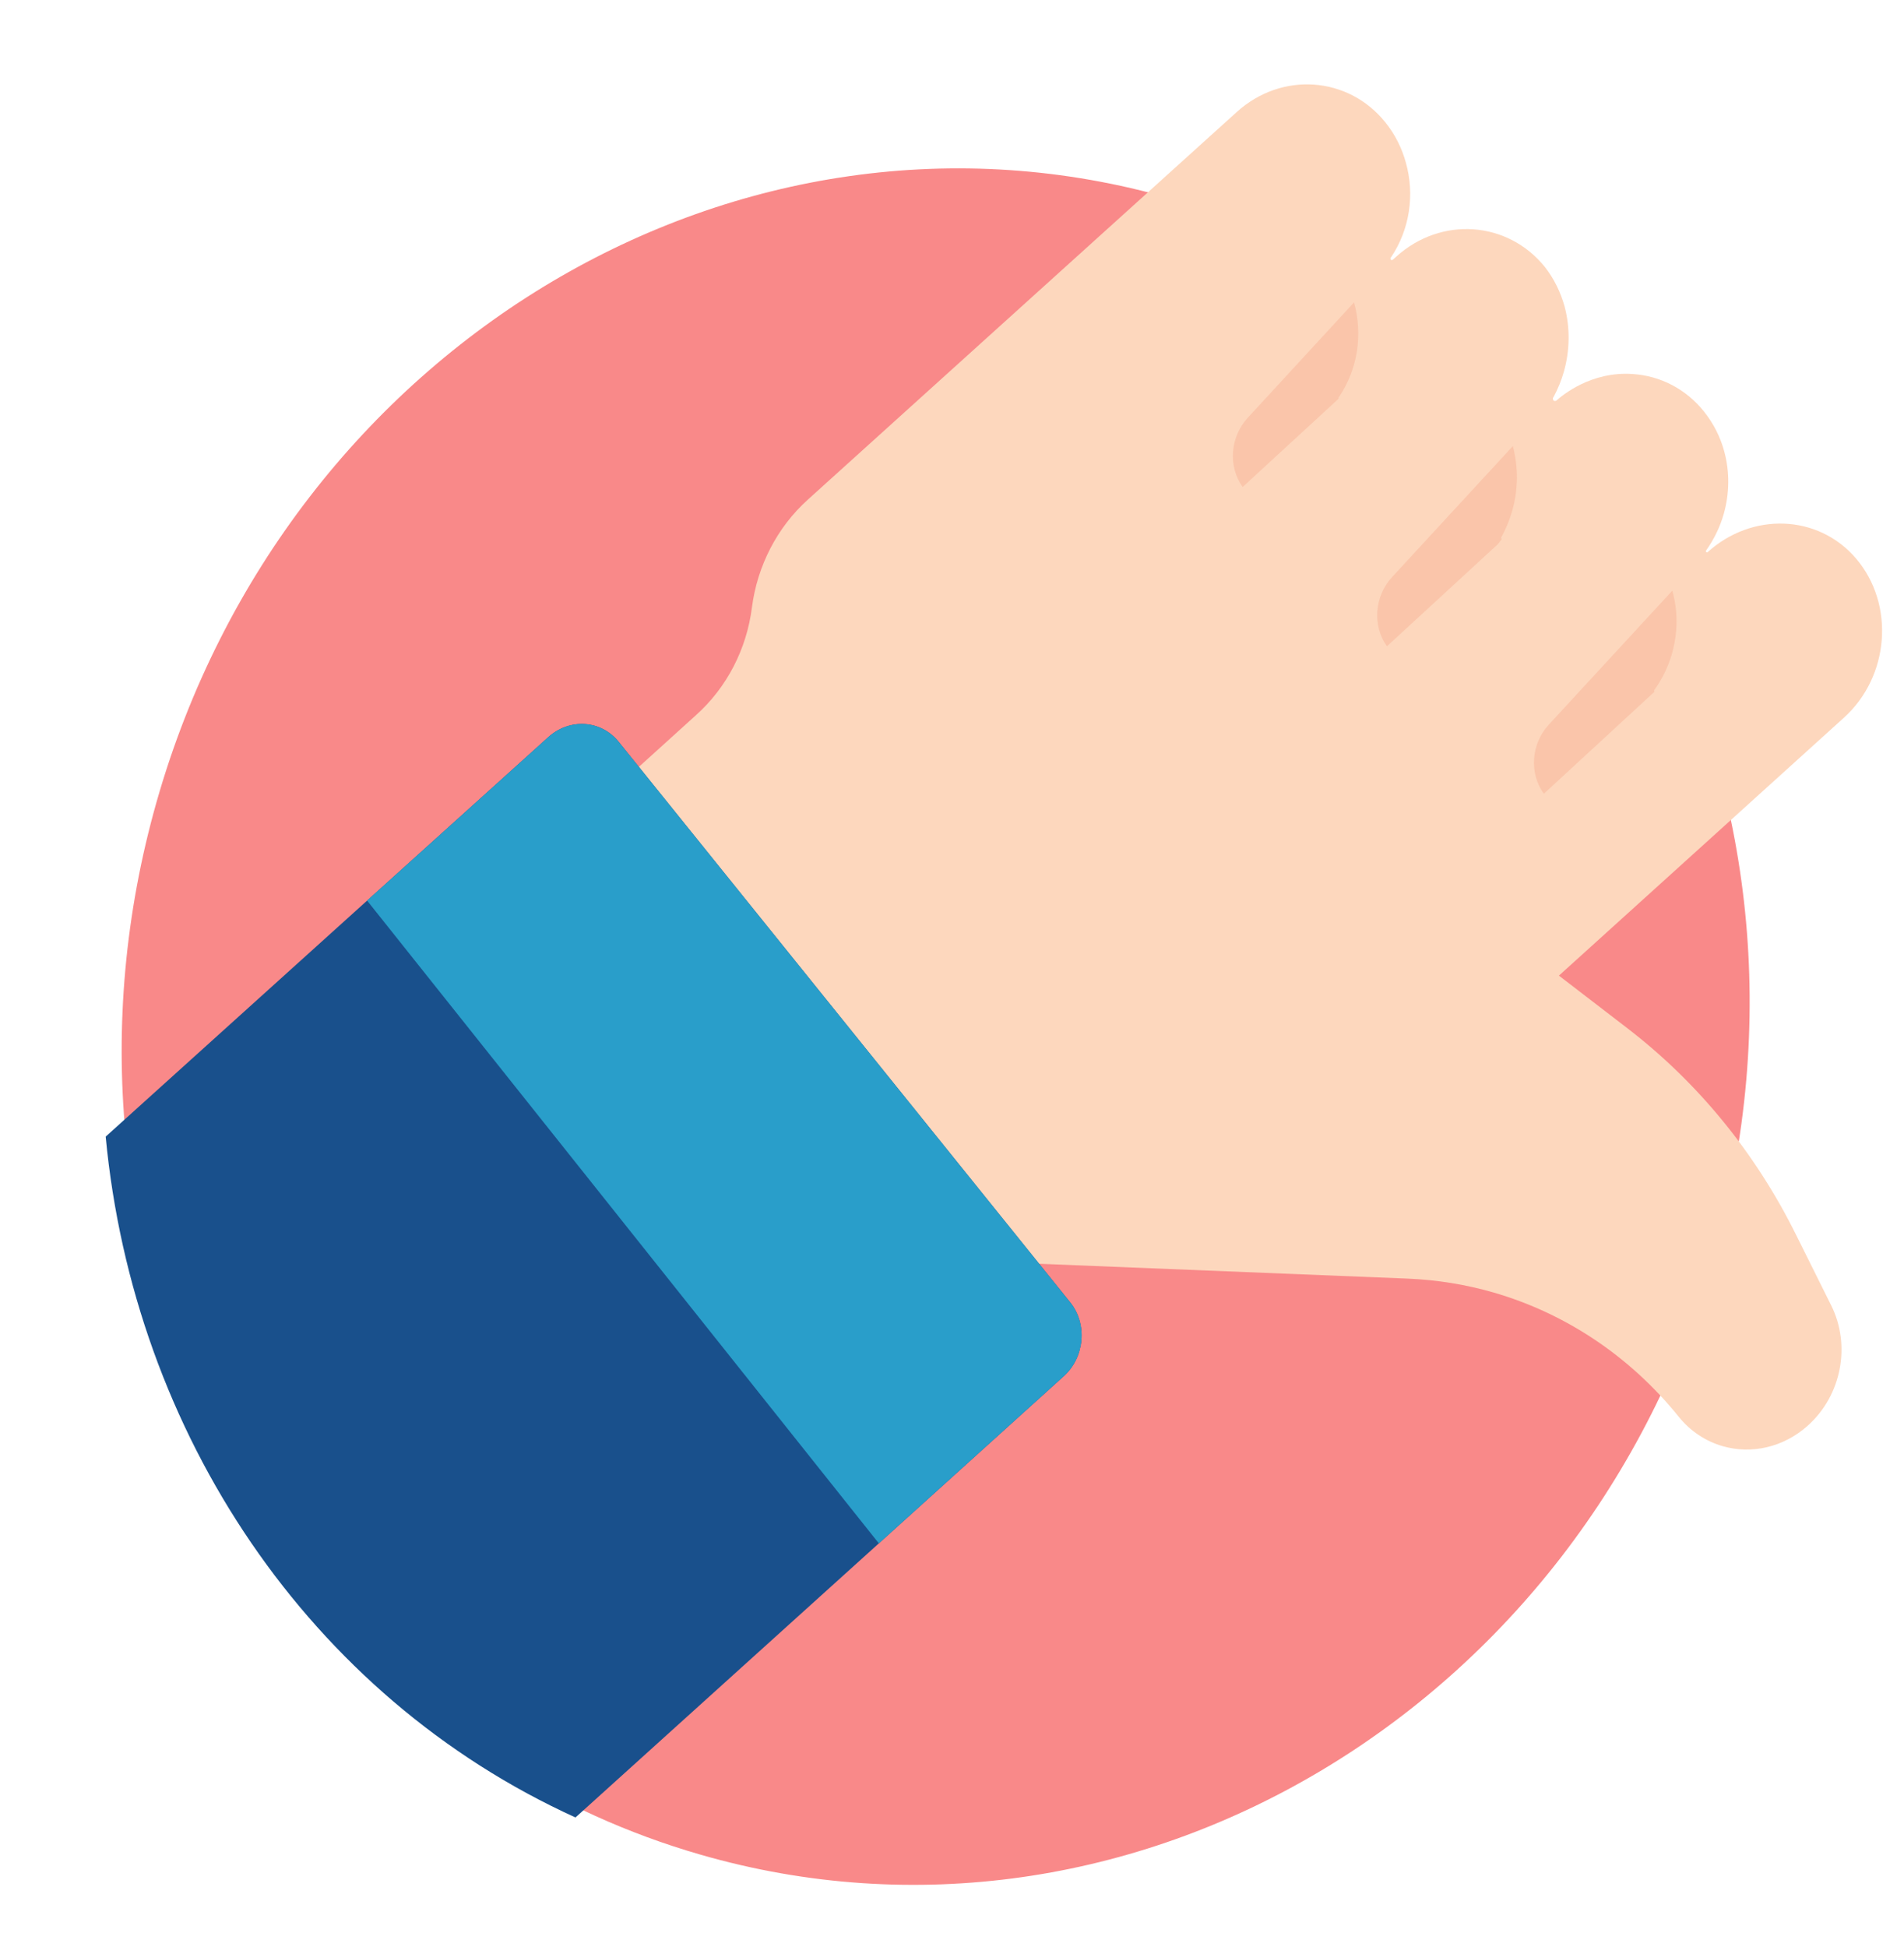<?xml version="1.0"?>
<svg width="89" height="91" xmlns="http://www.w3.org/2000/svg" xmlns:svg="http://www.w3.org/2000/svg" xmlns:xlink="http://www.w3.org/1999/xlink" version="1.1">
 <title>illu-ok@1x</title>
 <defs>
  <path d="m81.55,49.48c0,22.52 -18.26,40.78 -40.78,40.78c-5.52,0 -10.79,-1.1 -15.59,-3.09c-13.13,-5.44 -22.8,-17.54 -24.8,-32.08c-0.25,-1.83 -0.38,-3.7 -0.38,-5.61c0,-22.52 18.25,-40.77 40.77,-40.77c22.52,0 40.78,18.25 40.78,40.77z" id="path-1"/>
  <path d="m86.64,46.47l-23.29,15.42c-1.66,1.1 -3.67,1.53 -5.63,1.22c-1.97,-0.32 -3.98,0.11 -5.64,1.22l-3.12,2.06l-17.45,-25.72l4.28,-18.5c0.33,-1.44 0.5,-2.89 0.5,-4.35c0,-3.76 -1.1,-7.47 -3.21,-10.66c-0.52,-0.78 -0.77,-1.67 -0.77,-2.54c0,-1.5 0.73,-2.96 2.07,-3.85c1.81,-1.2 4.2,-0.98 5.76,0.53l2.77,2.69c3.18,3.08 5.62,6.82 7.16,10.97l1.5,4.05l15.49,-10.24c2.47,-1.63 5.82,-0.92 7.4,1.61c1.52,2.45 0.74,5.67 -1.66,7.26c-0.03,0.02 -0.03,0.05 -0.02,0.07c0.01,0.03 0.04,0.04 0.07,0.03c0.62,-0.23 1.26,-0.35 1.89,-0.35c1.01,0 2.02,0.29 2.88,0.85c0.59,0.38 1.11,0.89 1.53,1.52c0.8,1.2 1.04,2.62 0.77,3.94c-0.41,2.07 -1.91,3.14 -2.21,3.34c-0.05,0.04 -0.06,0.11 -0.03,0.16c0,0 0,0 0.01,0c0.03,0.05 0.1,0.06 0.14,0.03c0.43,-0.1 0.86,-0.15 1.29,-0.15c1.04,0 2.09,0.3 2.97,0.86c0.6,0.39 1.13,0.89 1.55,1.51c1.6,2.43 0.94,5.71 -1.49,7.32c-0.06,0.04 -0.12,0.08 -0.18,0.12c-0.04,0.03 -0.05,0.07 -0.03,0.1c0,0.01 0.01,0.02 0.02,0.02c0.03,0.02 0.07,0.03 0.1,0c1.52,-0.52 3.16,-0.28 4.48,0.58c0.61,0.39 1.15,0.91 1.58,1.56c1.61,2.43 0.95,5.71 -1.48,7.32l0,0z" id="path-3"/>
 </defs>
 <g class="layer">
  <title>Layer 1</title>
  <rect fill="#ea8a8a" height="0" id="svg_12" stroke="#000000" stroke-linecap="round" width="0" x="-119.68" y="-37.35"/>
  <g id="svg_43">
   <use fill="#f98989" id="svg_7" transform="matrix(0.27 -0.949 -0.893 -0.258 -314.952 -636.861)" x="-606.7" xlink:href="#path-1" y="-622.26"/>
   <use fill="#FDD7BD" id="svg_9" transform="matrix(0.27 -0.949 -0.893 -0.258 -314.952 -636.861)" x="-606.98" xlink:href="#path-3" y="-621.23"/>
   <path d="m25.63,34.45l-8.47,7.64l-12.22,11.03c1.31,13.86 9.51,26.16 21.96,31.82l14.18,-12.81l8.63,-7.8c1,-0.89 1.13,-2.46 0.31,-3.47l-21.1,-26.19c-0.82,-1.02 -2.29,-1.12 -3.29,-0.22l0,0z" fill="#19508C" id="svg_2"/>
   <path d="m25.63,34.45l-8.47,7.64l23.92,30.04l8.63,-7.8c1,-0.89 1.13,-2.46 0.31,-3.47l-21.1,-26.19c-0.82,-1.02 -2.29,-1.12 -3.29,-0.22l0,0z" fill="#299ECA" id="svg_3"/>
   <g fill="#FAC5AA" id="Group" transform="matrix(0.273 -0.961 0.954 0.276 -332.024 -702.317)">
    <path d="m-587.74,598.17l-7.65,-3.88c-1.09,-0.55 -2.43,-0.26 -3.16,0.67l6.03,3.7c0.01,-0.03 0.04,-0.04 0.07,-0.03c0.61,0.22 1.24,0.33 1.87,0.33c1,0 1.99,-0.27 2.84,-0.8l0,0z" id="svg_4"/>
    <path d="m-583.32,589.09l-7.47,-3.79c-1.09,-0.55 -2.44,-0.27 -3.17,0.66l6.03,3.71l0.27,0.11c0.03,-0.05 0.1,-0.06 0.14,-0.03c0.42,0.09 0.85,0.14 1.27,0.14c1.04,0 2.06,-0.28 2.93,-0.81z" id="svg_5"/>
    <path d="m-578.93,580.05l-6.59,-3.34c-1.09,-0.54 -2.43,-0.26 -3.16,0.67l5.22,3.21c0.03,-0.02 0.07,-0.03 0.1,0c1.5,0.49 3.12,0.26 4.42,-0.54l0,0z" id="svg_6"/>
   </g>
  </g>
 </g>
</svg>